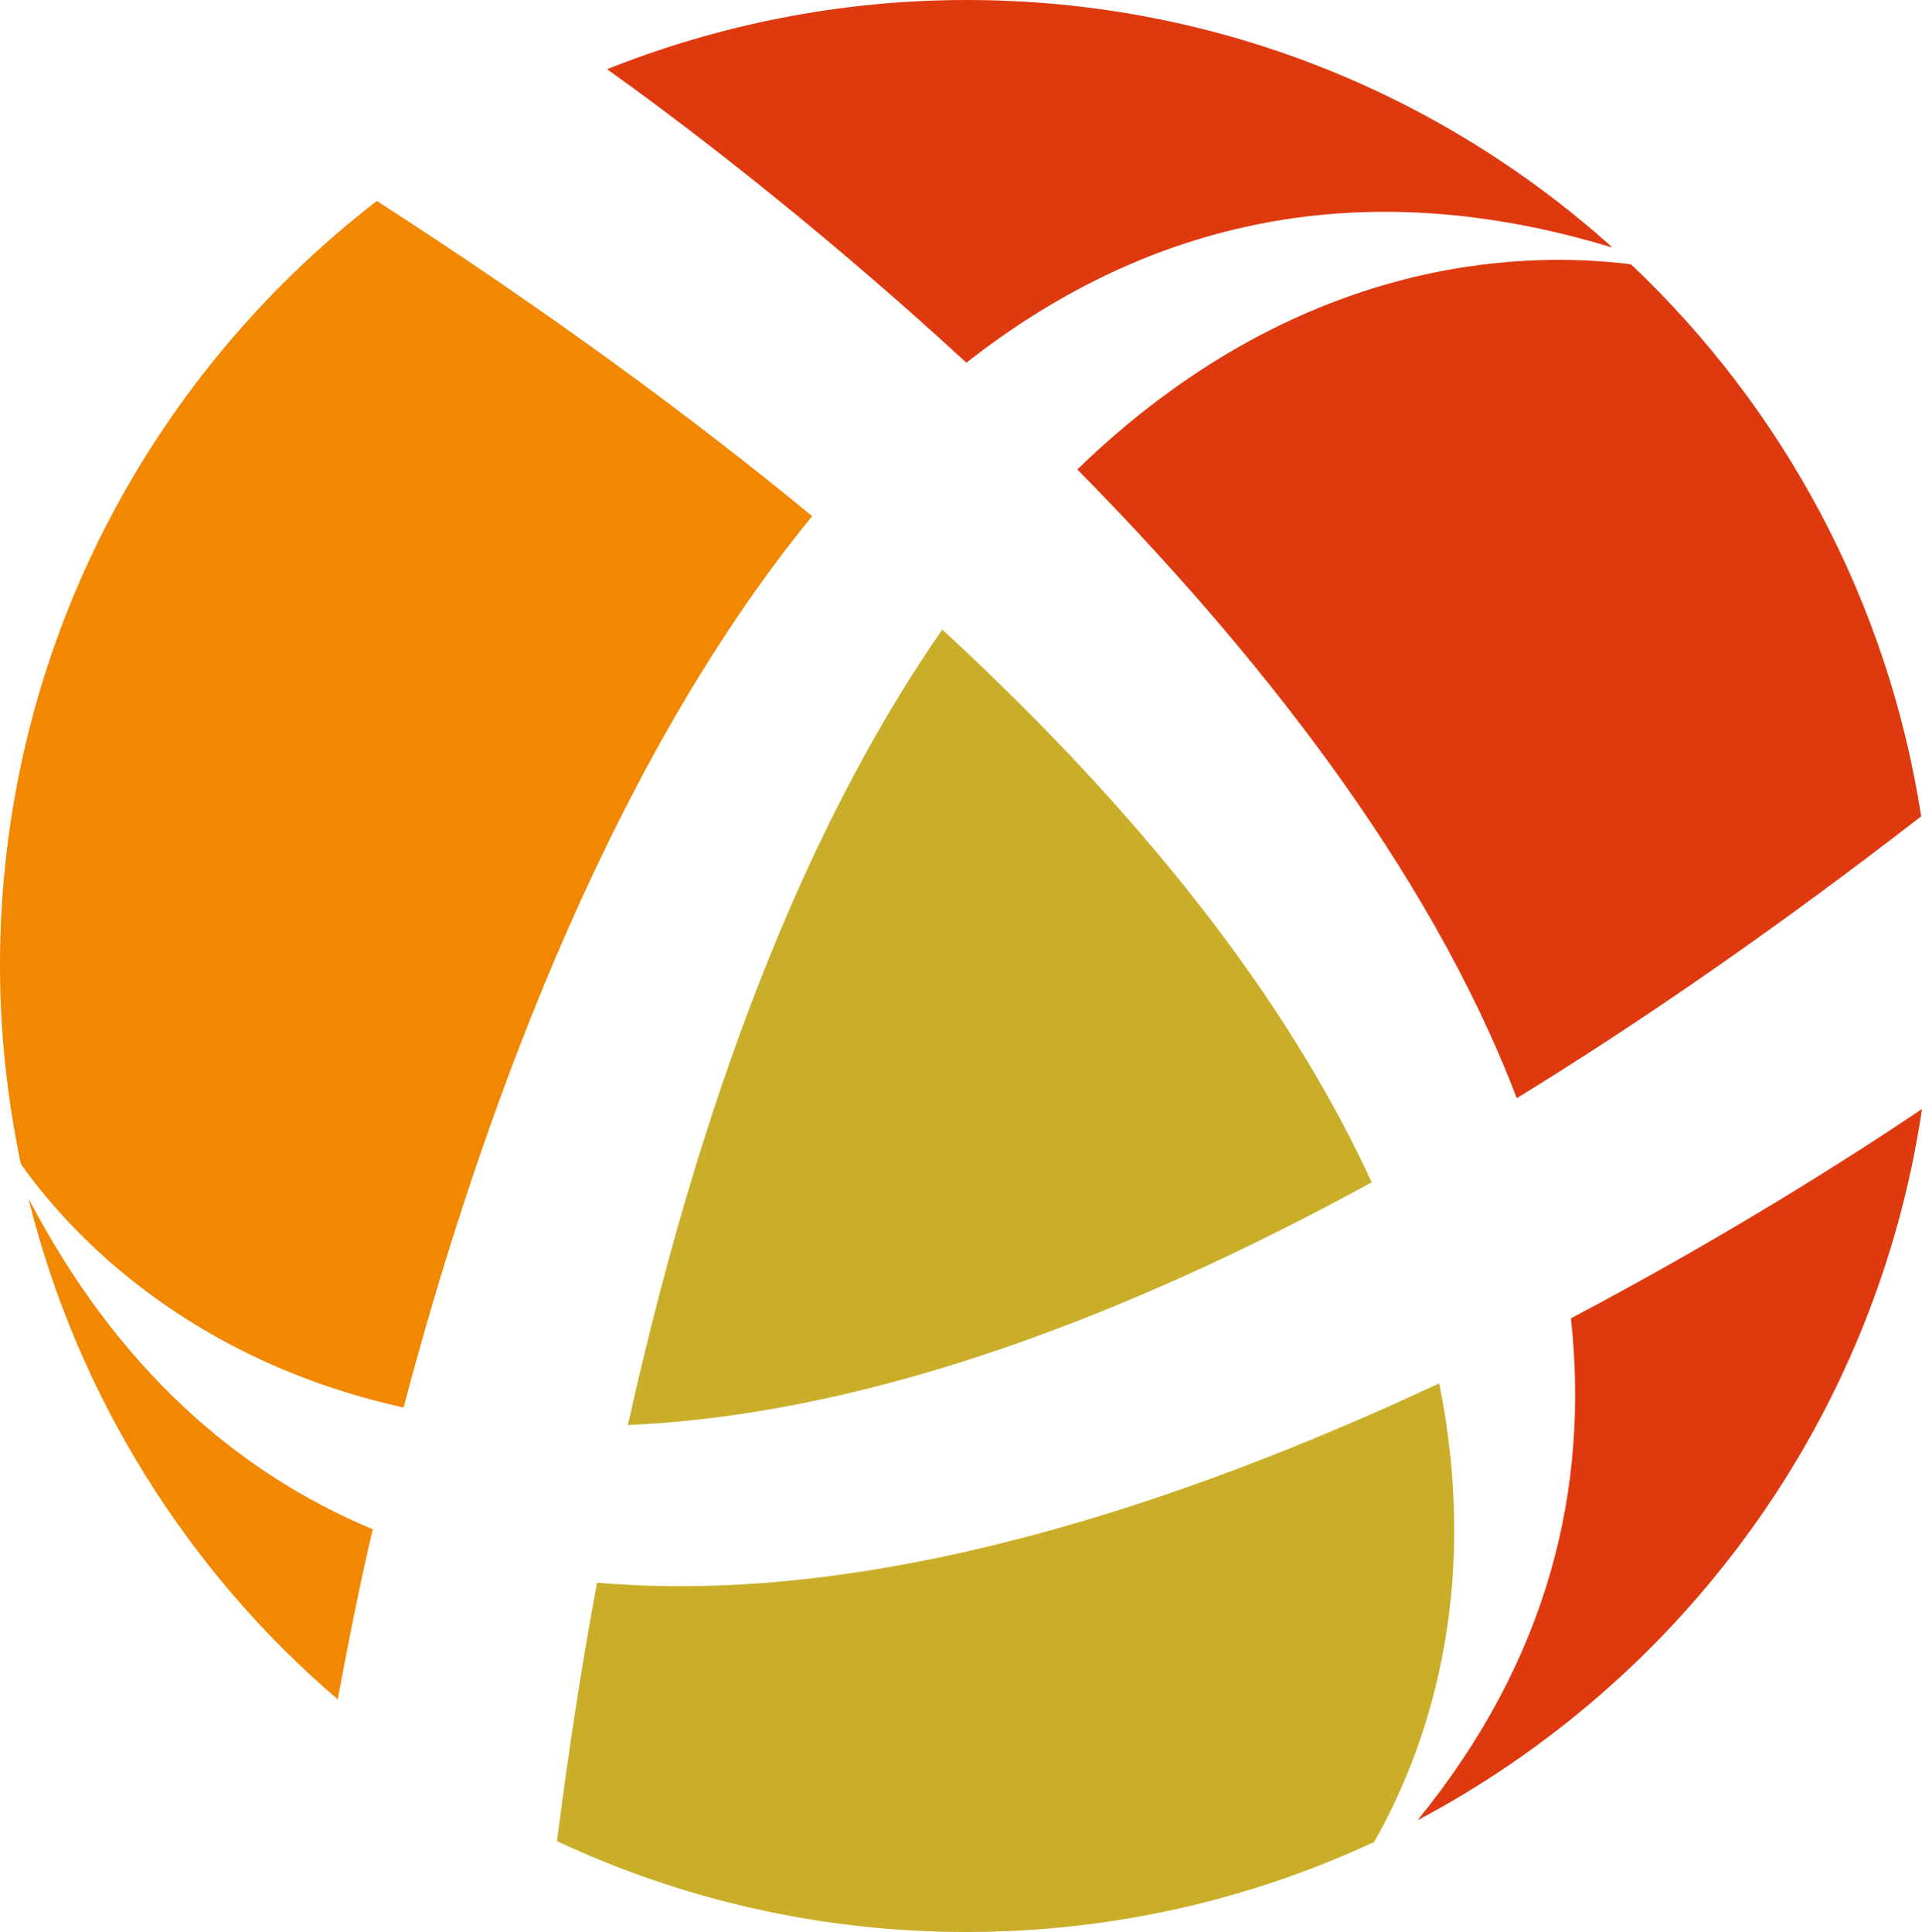 <?xml version="1.0" encoding="UTF-8" standalone="no"?><!-- Generator: Adobe Illustrator 22.0.1, SVG Export Plug-In . SVG Version: 6.00 Build 0)  --><svg xmlns:dc="http://purl.org/dc/elements/1.1/" xmlns:cc="http://creativecommons.org/ns#" xmlns:rdf="http://www.w3.org/1999/02/22-rdf-syntax-ns#" xmlns:svg="http://www.w3.org/2000/svg" xmlns="http://www.w3.org/2000/svg" xmlns:sodipodi="http://sodipodi.sourceforge.net/DTD/sodipodi-0.dtd" xmlns:inkscape="http://www.inkscape.org/namespaces/inkscape" version="1.1" id="Layer_1" x="0px" y="0px" viewBox="0 0 230.5 231.7" xml:space="preserve" sodipodi:docname="logo-alx.svg" width="230.5" height="231.7"><defs id="defs909" /><g id="logo" transform="translate(-2.3,-2.7)"><path class="st0" d="M 50.7,171.5 C 59.2,139.3 74.5,95.4 99.7,64.6 85,52.5 67.8,39.9 47.5,26.8 20,48 2.3,81.2 2.3,118.5 c 0,8.2 0.9,16.1 2.5,23.8 6.1,8.6 20.2,23.5 45.9,29.2 z" id="path866" inkscape:connector-curvature="0" style="fill:#f28700" /><path class="st0" d="m 5.7,146.4 c 5.9,23.8 19.1,44.7 37.1,60.1 C 43.7,201.7 45,194.7 47,186.1 30.7,179.3 16.3,166.7 5.7,146.4 Z" id="path868" inkscape:connector-curvature="0" style="fill:#f28700" /><path class="st1" d="m 131.5,59 c 21,21.3 42.1,47.6 52.7,75.4 15,-9.2 31.2,-20.4 48.5,-33.8 -4,-25.9 -16.6,-49 -34.8,-66.2 -13.4,-1.7 -40.2,-0.8 -66.4,24.6 z" id="path870" inkscape:connector-curvature="0" style="fill:#df390f" /><path class="st2" d="m 115.3,78.2 c -14.5,20.9 -27.9,51.3 -37.7,95.4 23.1,-1 52.4,-9 89.2,-29.1 -8.9,-19.4 -24.8,-41.7 -51.5,-66.3 z" id="path872" inkscape:connector-curvature="0" style="fill:#caae29" /><path class="st1" d="M 195.7,32.4 C 175.1,13.9 148,2.7 118.2,2.7 103,2.7 88.4,5.7 75.1,11 c 6.9,4.9 24,17.6 43.1,35.2 20.5,-16.1 46,-23.4 77.5,-13.8 z" id="path874" inkscape:connector-curvature="0" style="fill:#df390f" /><path class="st1" d="m 232.8,135.7 c -9.2,6.2 -24.1,15.6 -42.1,25.1 2.2,20.3 -2.6,40.8 -18.4,60.2 31.9,-16.9 55,-48.2 60.5,-85.3 z" id="path876" inkscape:connector-curvature="0" style="fill:#df390f" /><path class="st2" d="m 174.9,168.6 c -31,14.5 -68,26.8 -101,23.9 -1.8,9.7 -3.4,20 -4.8,31 14.9,7 31.6,10.9 49.1,10.9 17.5,0 34.1,-3.9 48.9,-10.8 6.2,-10.9 12.9,-29.7 7.8,-55 z" id="path878" inkscape:connector-curvature="0" style="fill:#caae29" /></g></svg>